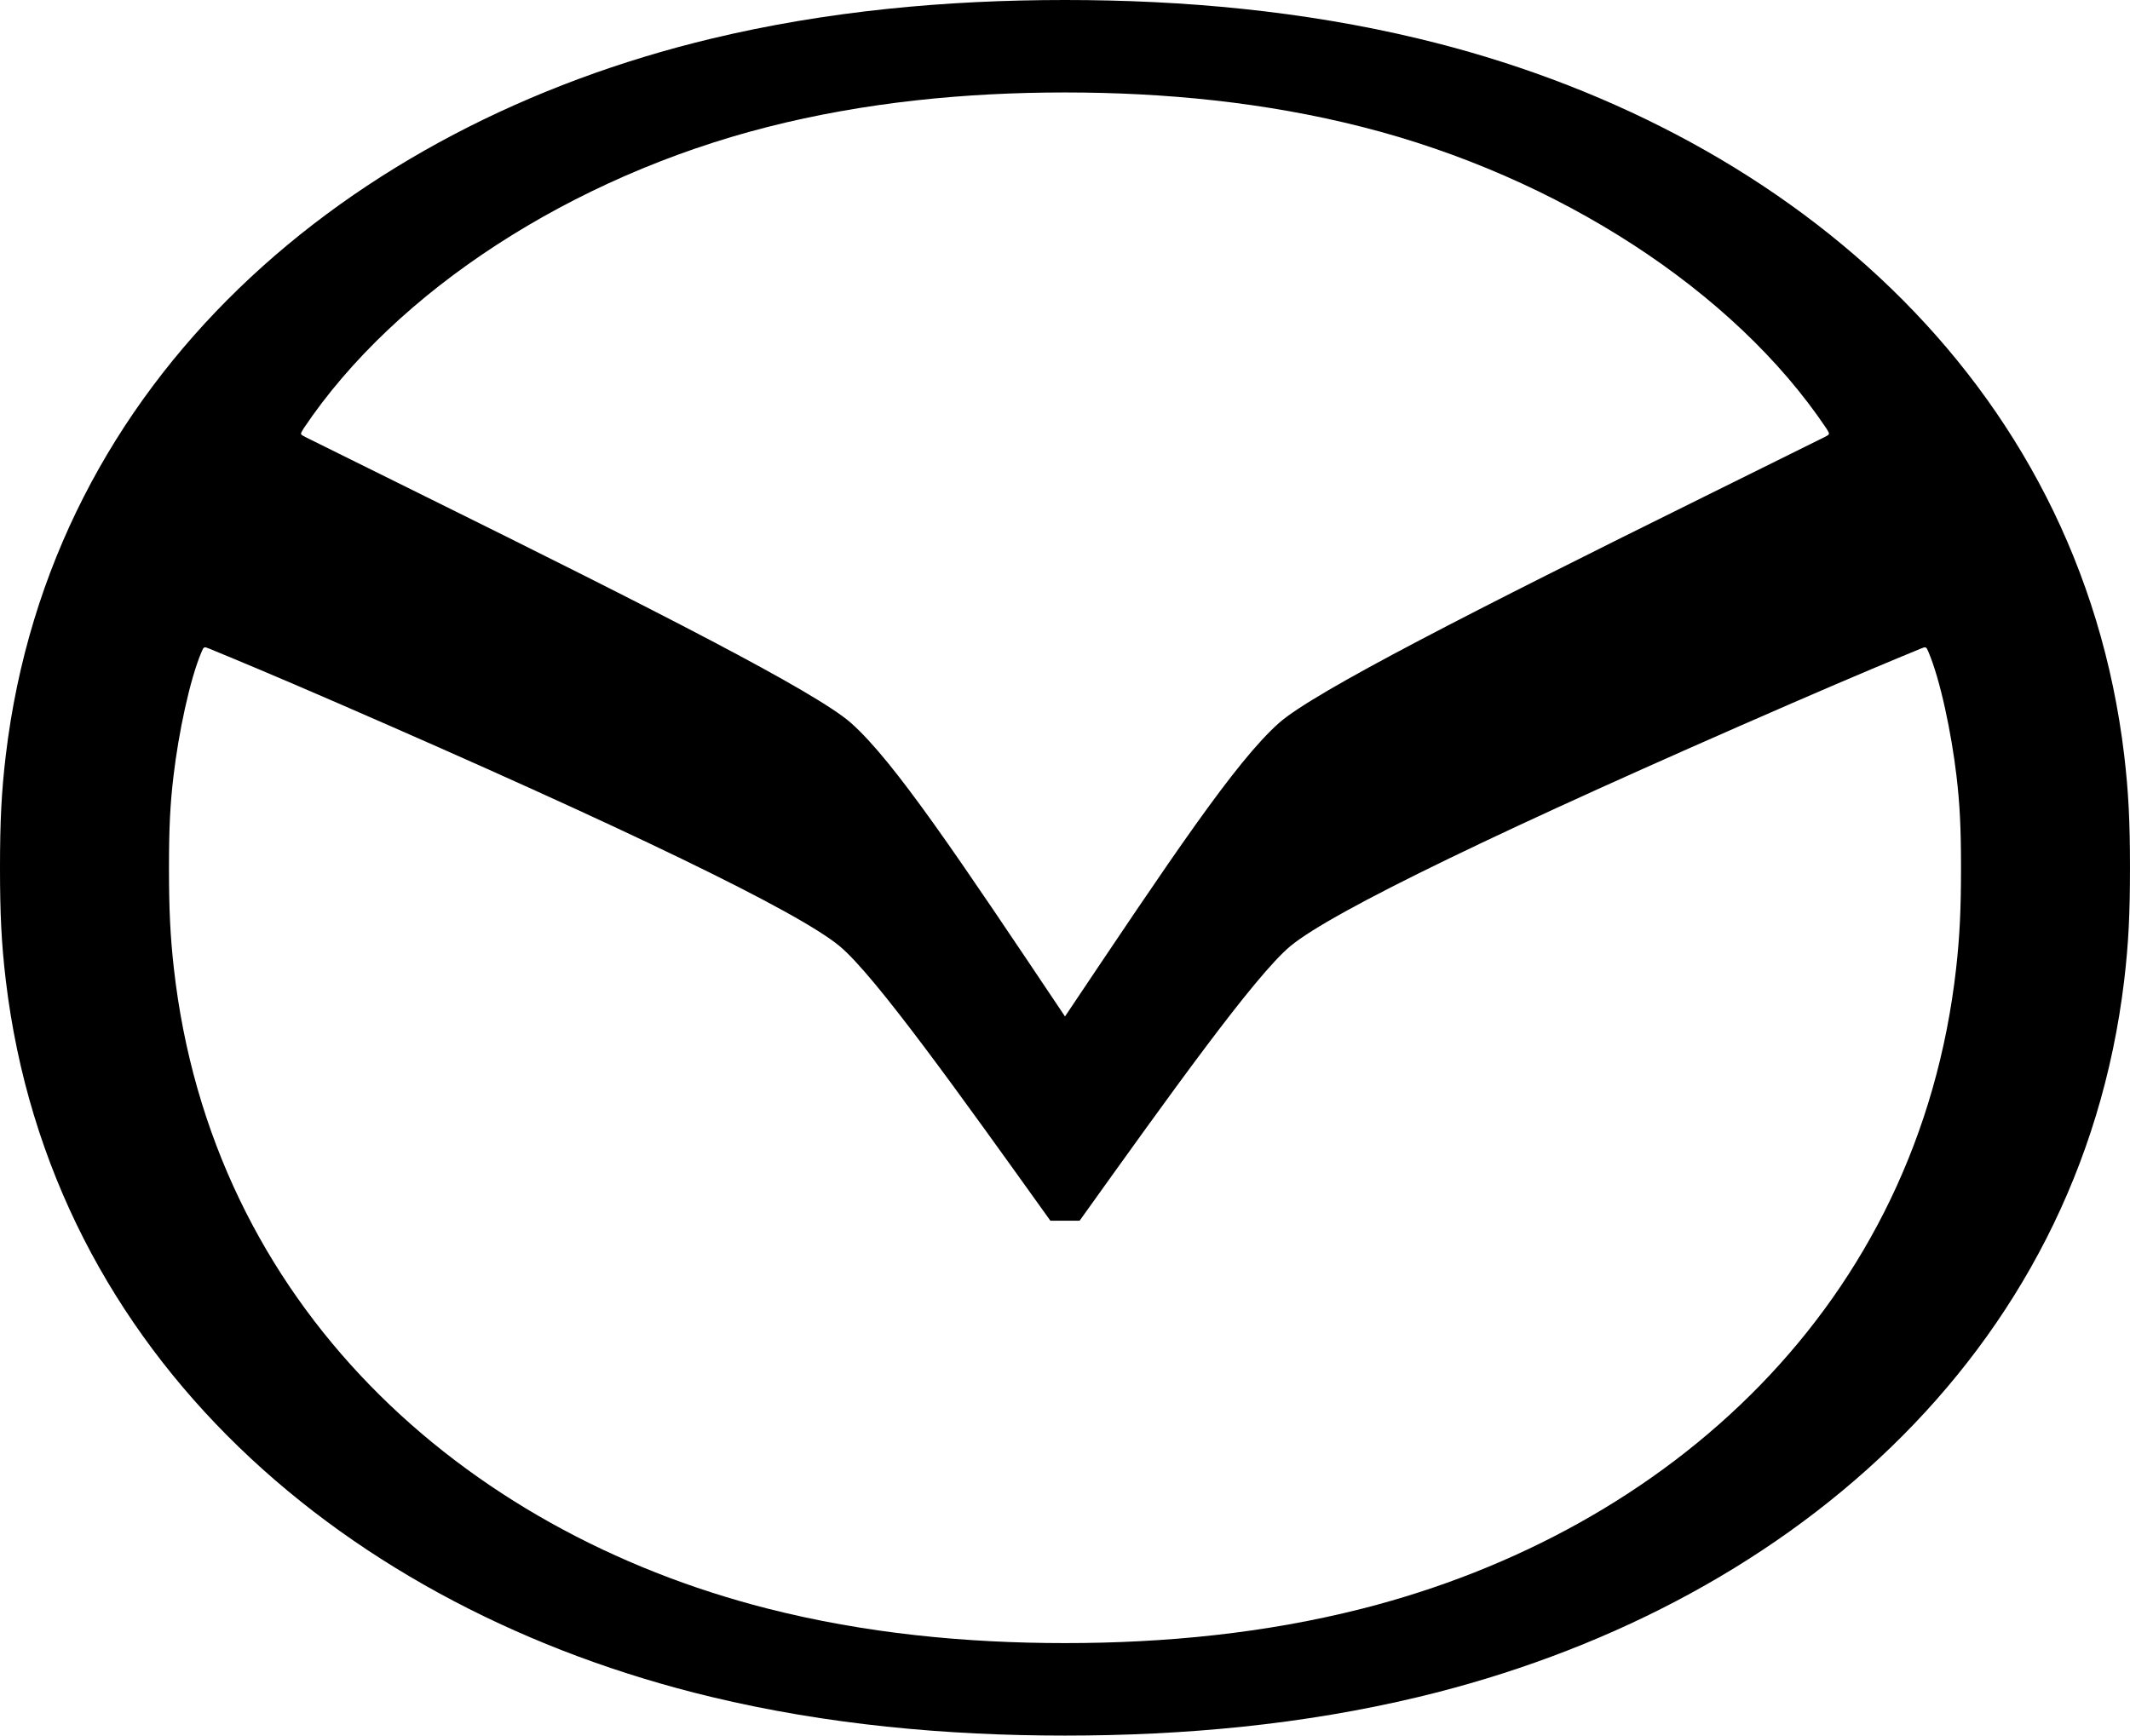 <?xml version="1.0" encoding="UTF-8"?><svg id="a" xmlns="http://www.w3.org/2000/svg" viewBox="0 0 157.95 128.73"><path d="M145.06,71.8c-2.793,24.964-21.308,41.722-44.02,47.508-7.218,1.838-14.655,2.562-22.065,2.562s-14.846-.724-22.065-2.562c-22.711-5.786-41.227-22.545-44.02-47.508-.269-2.404-.359-4.396-.359-7.436,0-2.98.085-4.707.34-6.847.37-3.116,1.193-7.123,2.099-9.223l.09-.185c.049-.088.138-.114.217-.088.067.022.166.059.234.087,1.854.761,4.875,2.017,9.518,4.034,21.453,9.322,34.144,15.47,37.23,18.032,2.63,2.183,8.981,11.078,15.632,20.368h2.167c6.65-9.29,13.002-18.185,15.632-20.368,3.086-2.562,15.777-8.71,37.23-18.032,4.642-2.017,7.664-3.273,9.517-4.034.069-.028.168-.064.234-.087.079-.026.169,0,.217.088l.091.185c.907,2.1,1.729,6.106,2.1,9.223.253,2.14.339,3.867.339,6.847,0,3.04-.09,5.032-.359,7.436h.001ZM22.351,32.061c.046-.088.116-.21.17-.291,6.844-10.209,19.9-18.664,34.389-22.35,7.218-1.836,14.655-2.562,22.065-2.562s14.846.726,22.065,2.562c14.489,3.686,27.545,12.141,34.389,22.35.054.08.124.203.17.291.044.083.038.167-.064.228-.069.041-.173.098-.249.136-2.127,1.058-6.057,3.003-8.853,4.385-16.999,8.408-28.992,14.51-31.59,16.814-3.225,2.861-8.001,10.029-15.868,21.767-7.867-11.738-12.642-18.906-15.868-21.767-2.598-2.304-14.59-8.406-31.59-16.814-2.796-1.383-6.726-3.327-8.853-4.385-.077-.038-.18-.096-.249-.136-.103-.06-.108-.145-.064-.228h0ZM157.523,56.041c-3.318-27.941-25.321-46.698-52.314-53.173C96.628.809,87.782,0,78.975,0s-17.652.809-26.233,2.869C25.748,9.343,3.746,28.1.427,56.041.107,58.732,0,60.961,0,64.365s.107,5.632.427,8.323c3.318,27.941,25.321,46.698,52.314,53.173,8.581,2.06,17.411,2.869,26.233,2.869s17.653-.809,26.234-2.869c26.993-6.475,48.996-25.232,52.314-53.173.319-2.691.427-4.92.427-8.323s-.108-5.633-.427-8.324h0Z" fill="#000" stroke-width="0"/></svg>